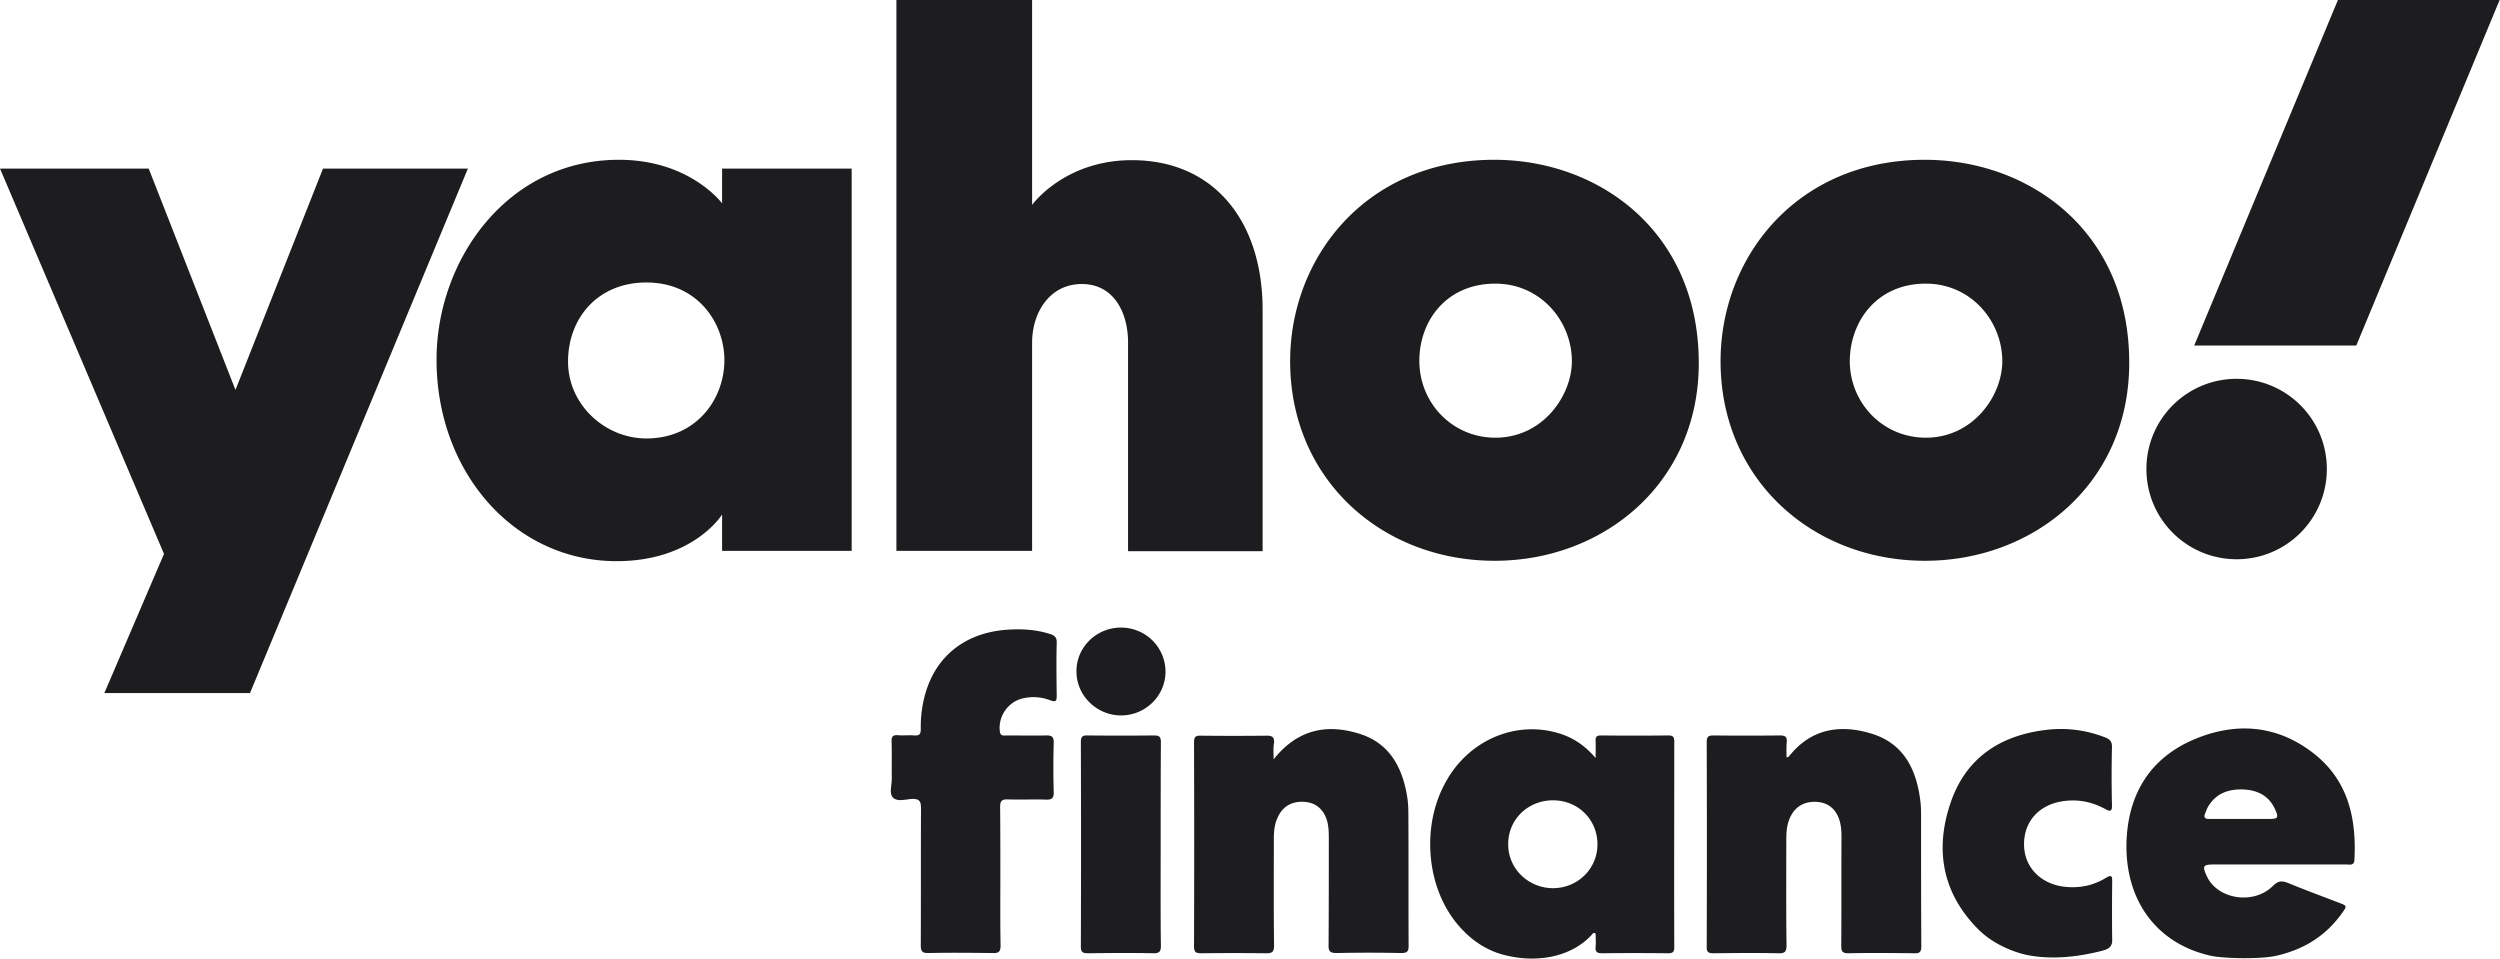 <svg xmlns="http://www.w3.org/2000/svg" width="654" height="251" fill="none"><path fill="#1D1D1F" d="M0 44.1h38.9L61.6 102l22.9-57.9h37.9l-57 137.2H27.3l15.6-36.4L0 44.1Zm161.9-2.3c-29.2 0-47.7 26.2-47.7 52.3 0 29.4 20.3 52.7 47.1 52.7 20.1 0 27.6-12.2 27.6-12.2v9.5h33.9v-100h-33.9v9.1s-8.4-11.4-27-11.4Zm7.2 32.1c13.5 0 20.4 10.7 20.4 20.3 0 10.4-7.5 20.5-20.4 20.5-10.8 0-20.5-8.8-20.5-20.1 0-11.4 7.8-20.7 20.5-20.7Zm65.4 70.2V0H270v53.6s8.4-11.7 26.1-11.7c21.6 0 34.2 16.1 34.2 39.1v63.2h-35.2V89.6c0-7.8-3.7-15.3-12.1-15.3-8.5 0-13 7.6-13 15.3v54.5h-35.5ZM390.9 41.8c-33.5 0-53.4 25.5-53.4 52.7 0 31 24.1 52.2 53.5 52.2 28.5 0 53.4-20.3 53.4-51.7 0-34.4-26.1-53.2-53.5-53.2Zm.3 32.4c11.8 0 20 9.8 20 20.3 0 9-7.6 20-20 20-11.3 0-19.9-9.1-19.9-20.1 0-10.5 7.1-20.2 19.9-20.2Zm112.3-32.4c-33.5 0-53.4 25.5-53.4 52.7 0 31 24.1 52.2 53.5 52.2 28.5 0 53.4-20.3 53.4-51.7.1-34.4-26-53.2-53.5-53.2Zm.3 32.4c11.8 0 20 9.8 20 20.3 0 9-7.6 20-20 20-11.3 0-19.9-9.1-19.9-20.1.1-10.5 7.2-20.2 19.9-20.2Zm81.3 24.9c13 0 23.6 10.5 23.6 23.6 0 13-10.5 23.6-23.6 23.6-13 0-23.6-10.5-23.6-23.6 0-13.1 10.6-23.6 23.6-23.6Zm31.3-8.7H574L611.6 0h42.3l-37.5 90.4ZM394.426 250.037a21.21 21.21 0 0 1-1.865-.482c-3.611-1.083-6.92-3.189-9.567-5.896-4.994-4.934-7.822-11.733-8.605-18.593-.842-7.16.422-14.621 4.032-20.879.12-.24.301-.481.421-.722 6.197-10.168 17.93-14.922 28.821-11.673 3.67 1.084 6.799 3.069 9.748 6.499 0-1.865.06-3.189 0-4.513-.061-1.083.361-1.384 1.444-1.384a863.3 863.3 0 0 0 17.629 0c1.204 0 1.505.421 1.505 1.565 0 17.93-.061 35.861 0 53.791 0 1.264-.361 1.625-1.625 1.625-5.776-.06-11.492-.06-17.269 0-1.384 0-1.805-.422-1.684-1.745.12-1.143 0-2.287 0-3.43-.662-.361-.843.181-1.083.421-5.476 5.897-14.321 7.16-21.902 5.416Zm23.466-29.062c.06-6.499-4.994-11.553-11.492-11.613-6.559-.06-11.794 4.874-11.854 11.312-.12 6.378 5.054 11.552 11.553 11.673 6.498.06 11.733-4.934 11.793-11.372Zm160.472 29.061c-14.621-3.249-22.925-15.163-22.022-30.927.722-11.854 6.378-20.819 17.389-25.572 11.011-4.754 21.962-3.971 31.589 3.61 8.905 6.98 11.191 16.908 10.59 27.798-.061 1.565-1.204 1.204-2.046 1.204h-34.718c-2.828 0-3.069.361-1.865 3.008 2.768 6.137 12.274 7.642 17.329 2.587 1.384-1.383 2.406-1.383 4.031-.722 4.392 1.806 8.785 3.43 13.177 5.115 2.226.842 2.226.842.782 2.828-4.031 5.656-9.506 9.146-16.185 10.83-4.092 1.264-14.802.963-18.051.241Zm7.822-35.801h7.341c2.406 0 2.647-.301 1.624-2.527-1.564-3.49-4.513-4.994-8.183-5.175-3.911-.18-7.28.963-9.386 4.573-.301.542-.482 1.144-.722 1.685-.422 1.023-.06 1.504 1.083 1.444h8.243Zm-55.777 35.62a22.414 22.414 0 0 1-2.708-.722c-3.971-1.323-7.762-3.429-10.65-6.498-9.145-9.507-10.89-20.819-6.678-32.913 4.091-11.733 13.237-17.509 25.331-18.833a31.61 31.61 0 0 1 14.922 1.986c1.324.481 1.925 1.143 1.865 2.647-.12 4.994-.12 9.988 0 14.983.06 1.865-.421 1.865-1.865 1.083-3.67-1.986-7.581-2.648-11.733-1.866-6.017 1.204-9.627 5.716-9.387 11.613.181 5.536 4.272 9.748 10.169 10.59 4.031.541 7.822-.181 11.252-2.287 1.504-.902 1.624-.421 1.624 1.023-.06 5.115-.06 10.289 0 15.404 0 2.046-1.624 2.407-3.309 2.828-6.137 1.504-12.696 2.166-18.833.962Zm-63.058-51.685c.421-.181.542-.181.602-.241 5.716-7.281 13.297-8.544 21.601-6.017 8.303 2.527 11.673 9.086 12.756 17.208.18 1.264.24 2.588.24 3.911 0 11.493 0 22.985.061 34.478 0 1.384-.301 1.925-1.805 1.865-5.717-.06-11.493-.12-17.269 0-1.625 0-1.865-.542-1.865-1.986.06-9.446 0-18.893.06-28.34 0-1.383-.06-2.707-.421-4.091-.843-3.129-2.888-4.934-5.897-5.175-3.369-.24-5.897 1.204-7.22 4.272-.783 1.805-.903 3.671-.903 5.656 0 9.146-.06 18.352.06 27.498 0 1.685-.361 2.226-2.106 2.166-5.656-.12-11.372-.06-17.028 0-1.263 0-1.805-.301-1.744-1.685.06-17.87.06-35.68 0-53.551 0-1.384.421-1.745 1.744-1.745 5.837.061 11.613.061 17.45 0 1.323 0 1.865.361 1.744 1.745-.12 1.264-.06 2.588-.06 4.032Zm-134.178.481c6.258-7.882 13.96-9.386 22.504-6.678 7.701 2.406 11.131 8.604 12.395 16.185.301 1.685.361 3.43.361 5.115.06 11.372 0 22.744.06 34.056 0 1.504-.301 1.985-1.926 1.985-5.595-.12-11.251-.12-16.847 0-1.685 0-2.226-.361-2.166-2.106.06-9.386.06-18.773.06-28.099 0-1.444-.06-2.888-.421-4.272-.842-3.008-2.888-4.813-5.776-5.054-3.31-.301-5.837 1.083-7.161 4.031-.842 1.745-1.022 3.671-1.022 5.596 0 9.326-.061 18.592.06 27.919 0 1.684-.482 2.045-2.046 2.045-5.656-.06-11.372-.06-17.028 0-1.444 0-1.865-.361-1.865-1.805.06-17.81.06-35.56 0-53.37 0-1.324.361-1.805 1.684-1.745 5.837.06 11.613.06 17.45 0 1.504 0 1.865.542 1.805 1.925-.241 1.144-.121 2.407-.121 4.272Zm-71.481 30.627c0 6.017-.06 12.034.06 18.051 0 1.684-.541 2.045-2.106 1.985-5.596-.06-11.251-.12-16.847 0-1.565 0-1.926-.481-1.926-1.985.061-11.974 0-23.948.06-35.922 0-1.865-.481-2.467-2.406-2.406-1.685.12-3.851.782-4.934-.361-1.023-1.083-.301-3.25-.301-4.934-.06-3.189.06-6.438-.06-9.627-.06-1.324.301-1.866 1.685-1.745 1.444.12 2.888-.06 4.332.06 1.263.06 1.624-.361 1.624-1.625-.06-3.309.361-6.558 1.324-9.747 2.948-9.748 10.71-15.644 21.541-16.306 3.73-.241 7.401 0 10.951 1.143 1.203.361 1.805.903 1.745 2.287-.121 4.572-.061 9.145 0 13.778 0 1.324-.121 1.866-1.685 1.264-2.407-.903-4.934-1.083-7.461-.421-3.791 1.023-6.258 4.873-5.716 8.664.18 1.204.962.963 1.684.963 3.43 0 6.86.06 10.289 0 1.505-.06 2.166.241 2.106 1.985-.12 4.212-.12 8.484 0 12.696.06 1.565-.301 2.166-1.985 2.106-3.37-.12-6.739.06-10.049-.06-1.745-.06-1.985.602-1.985 2.106.06 5.957.06 11.974.06 18.051Zm41.938-8.364c0 8.845-.06 17.63.06 26.475 0 1.504-.361 1.985-1.925 1.985-5.716-.12-11.493-.06-17.209 0-1.263 0-1.805-.301-1.805-1.685.06-17.87.06-35.68 0-53.55 0-1.324.361-1.806 1.745-1.745 5.837.06 11.613.06 17.449 0 1.565 0 1.745.601 1.745 1.925-.06 8.785-.06 17.69-.06 26.595Zm1.264-45.188c0 6.318-5.295 11.493-11.733 11.433-6.318-.061-11.553-5.235-11.553-11.433-.12-6.317 5.175-11.552 11.613-11.552 6.498 0 11.673 5.174 11.673 11.552Z"/></svg>